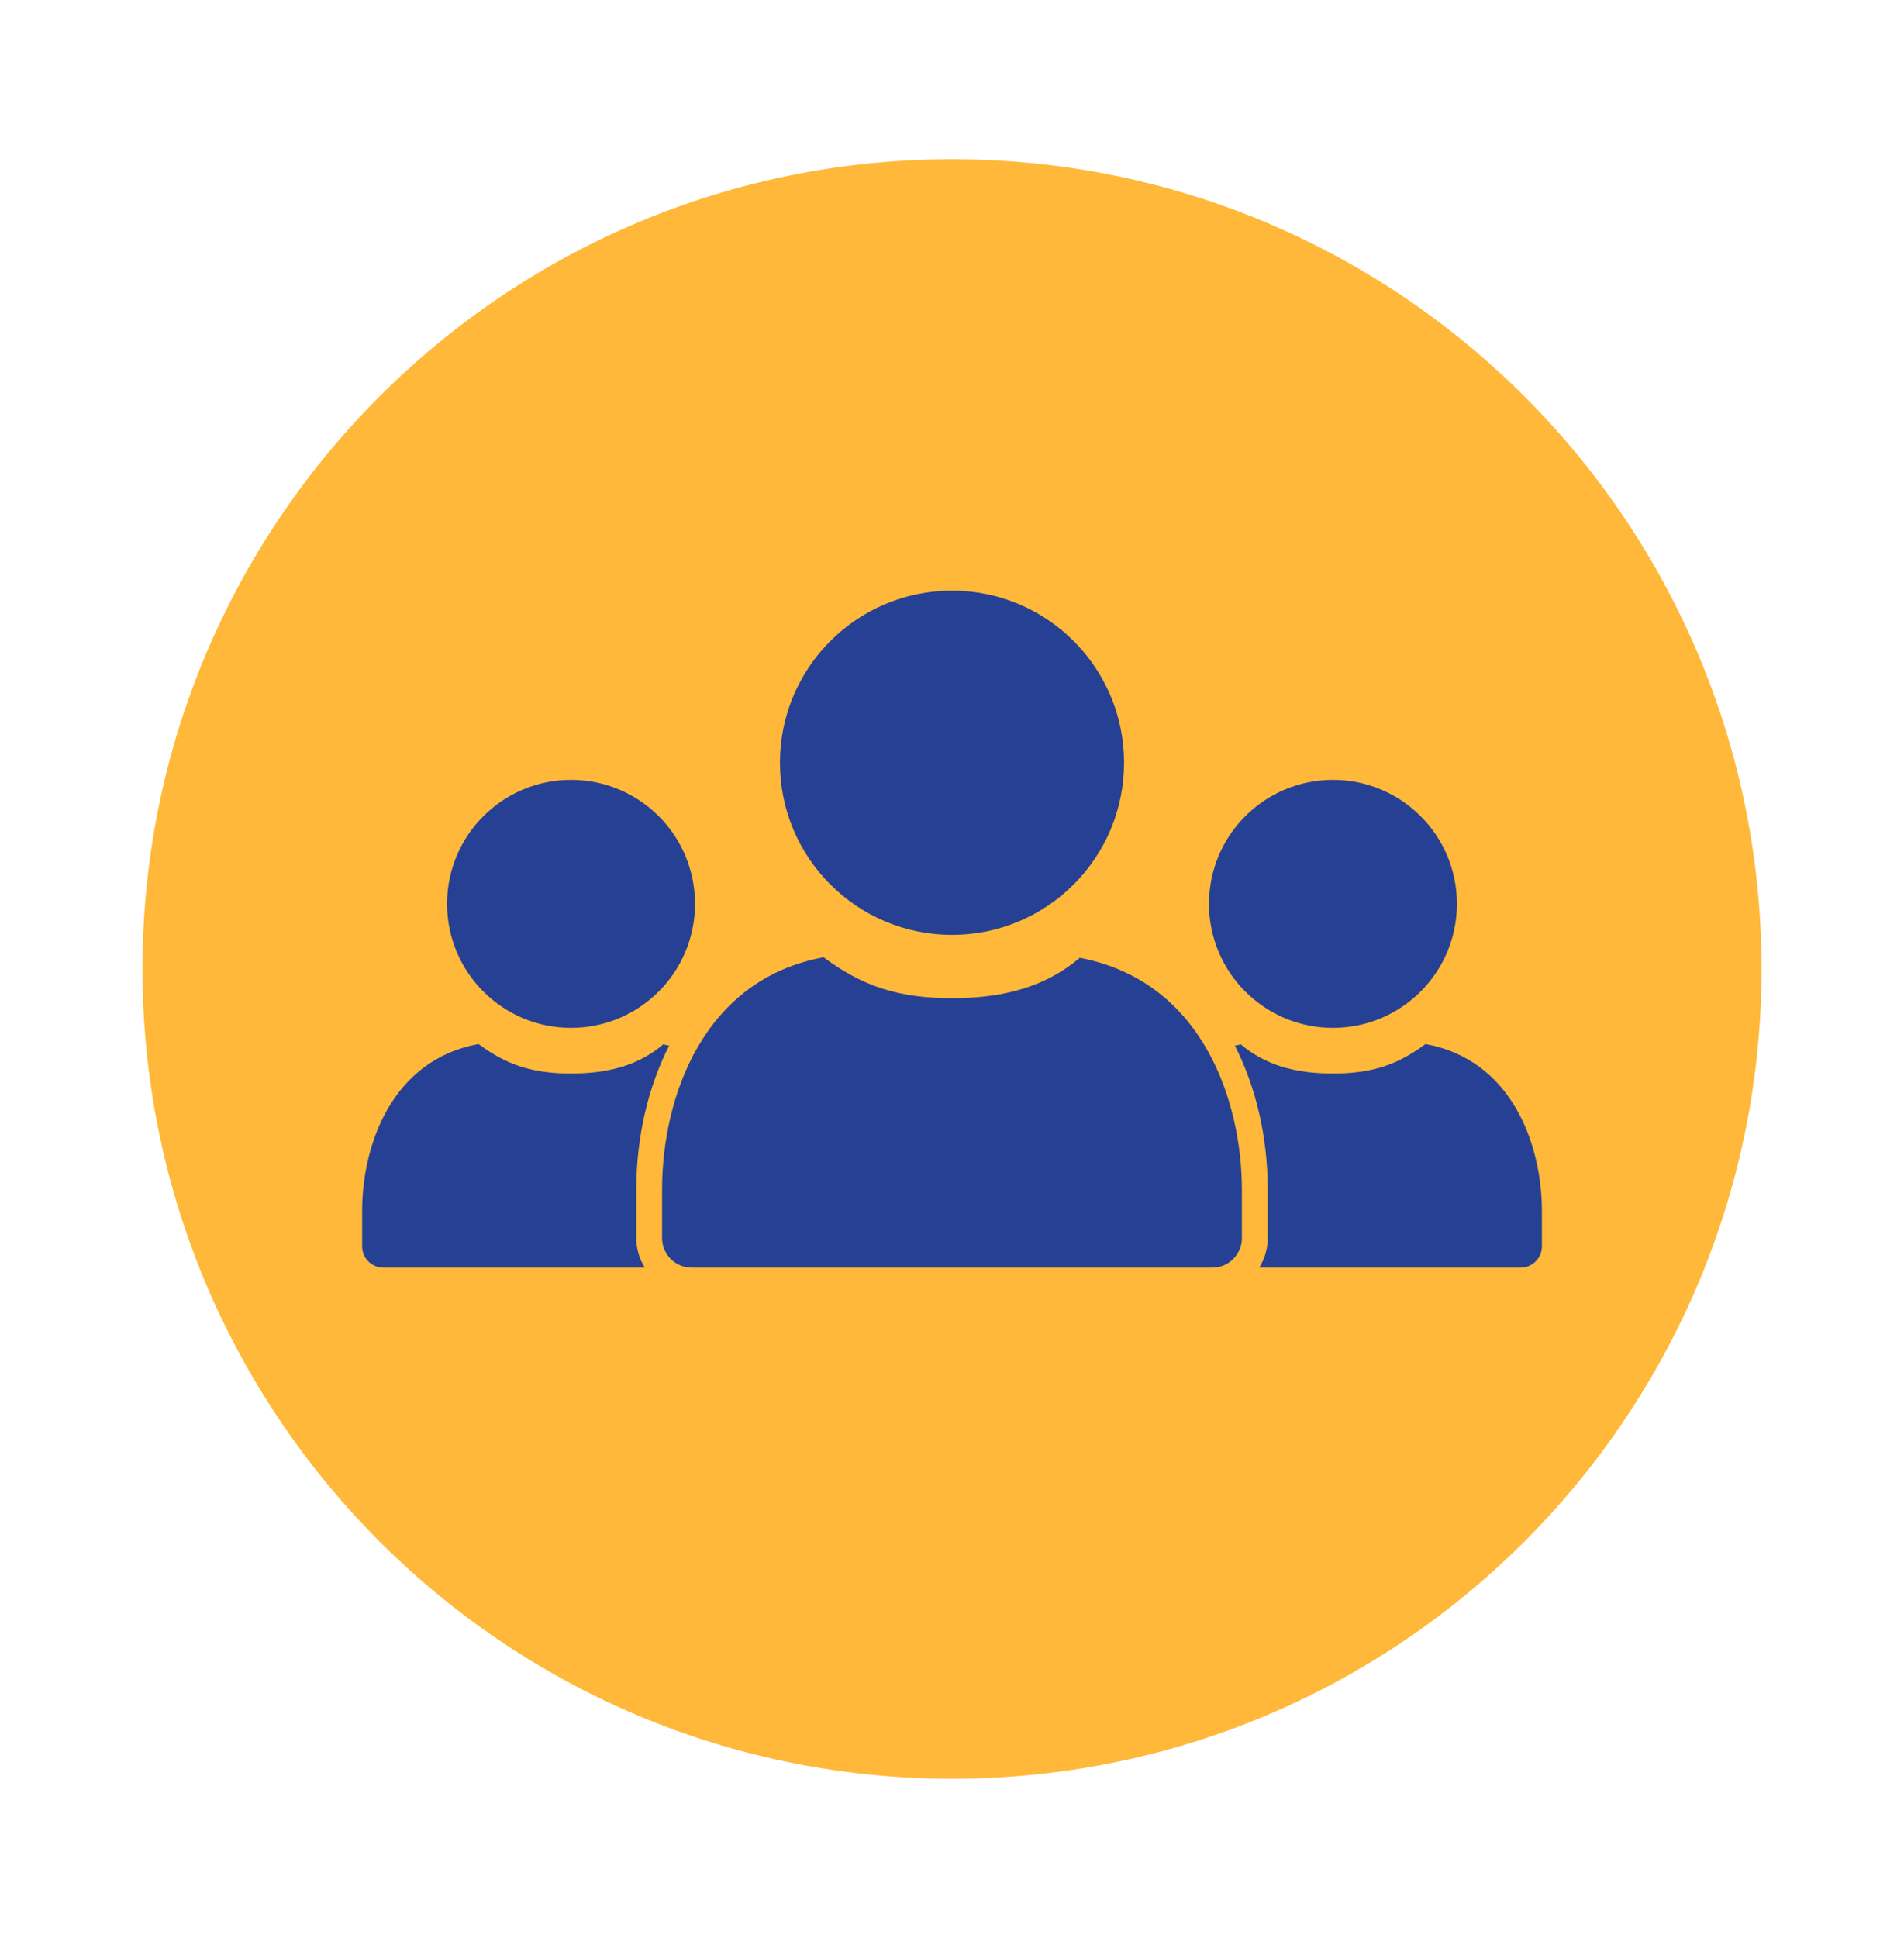 <?xml version="1.0" encoding="UTF-8"?><svg id="Capa_1" xmlns="http://www.w3.org/2000/svg" viewBox="0 0 609.7 620.43"><defs><style>.cls-1{fill:#264194;}.cls-2{fill:#ffb839;}</style></defs><path class="cls-2" d="M564.08,310.21c0,69.58-27.41,132.75-72.02,179.31-47.18,49.25-113.62,79.92-187.21,79.92s-140.02-30.67-187.21-79.92c-44.61-46.56-72.02-109.74-72.02-179.31,0-143.17,116.06-259.23,259.23-259.23s259.23,116.06,259.23,259.23Z"/><circle class="cls-1" cx="304.85" cy="244.19" r="55.1"/><path class="cls-1" d="M397.68,380.78v15.59c0,5.22-4.23,9.46-9.46,9.46h-166.75c-5.22,0-9.46-4.23-9.46-9.46v-15.59c0-29.46,13.19-67.27,51.73-74.31,12.39,9.23,23.93,13.1,41.1,13.1s30.27-3.94,40.95-12.94c40.01,7.64,51.88,47.01,51.88,74.14Z"/><circle class="cls-1" cx="182.86" cy="289.36" r="39.7"/><path class="cls-1" d="M203.76,396.37c0,3.47,1,6.72,2.74,9.46h-83.72c-3.76,0-6.82-3.05-6.82-6.82v-11.23c0-21.23,9.51-48.48,37.28-53.54,8.93,6.65,17.24,9.44,29.62,9.44s21.81-2.84,29.51-9.32c.65.12,1.28.26,1.91.4-6.81,13.31-10.52,29.47-10.52,46.02v15.59Z"/><circle class="cls-1" cx="426.84" cy="289.36" r="39.7"/><path class="cls-1" d="M405.95,396.37c0,3.47-1,6.72-2.74,9.46h83.72c3.76,0,6.82-3.05,6.82-6.82v-11.23c0-21.23-9.51-48.48-37.28-53.54-8.93,6.65-17.24,9.44-29.62,9.44-12.39,0-21.81-2.84-29.51-9.32-.65.12-1.28.26-1.91.4,6.81,13.31,10.52,29.47,10.52,46.02v15.59Z"/></svg>